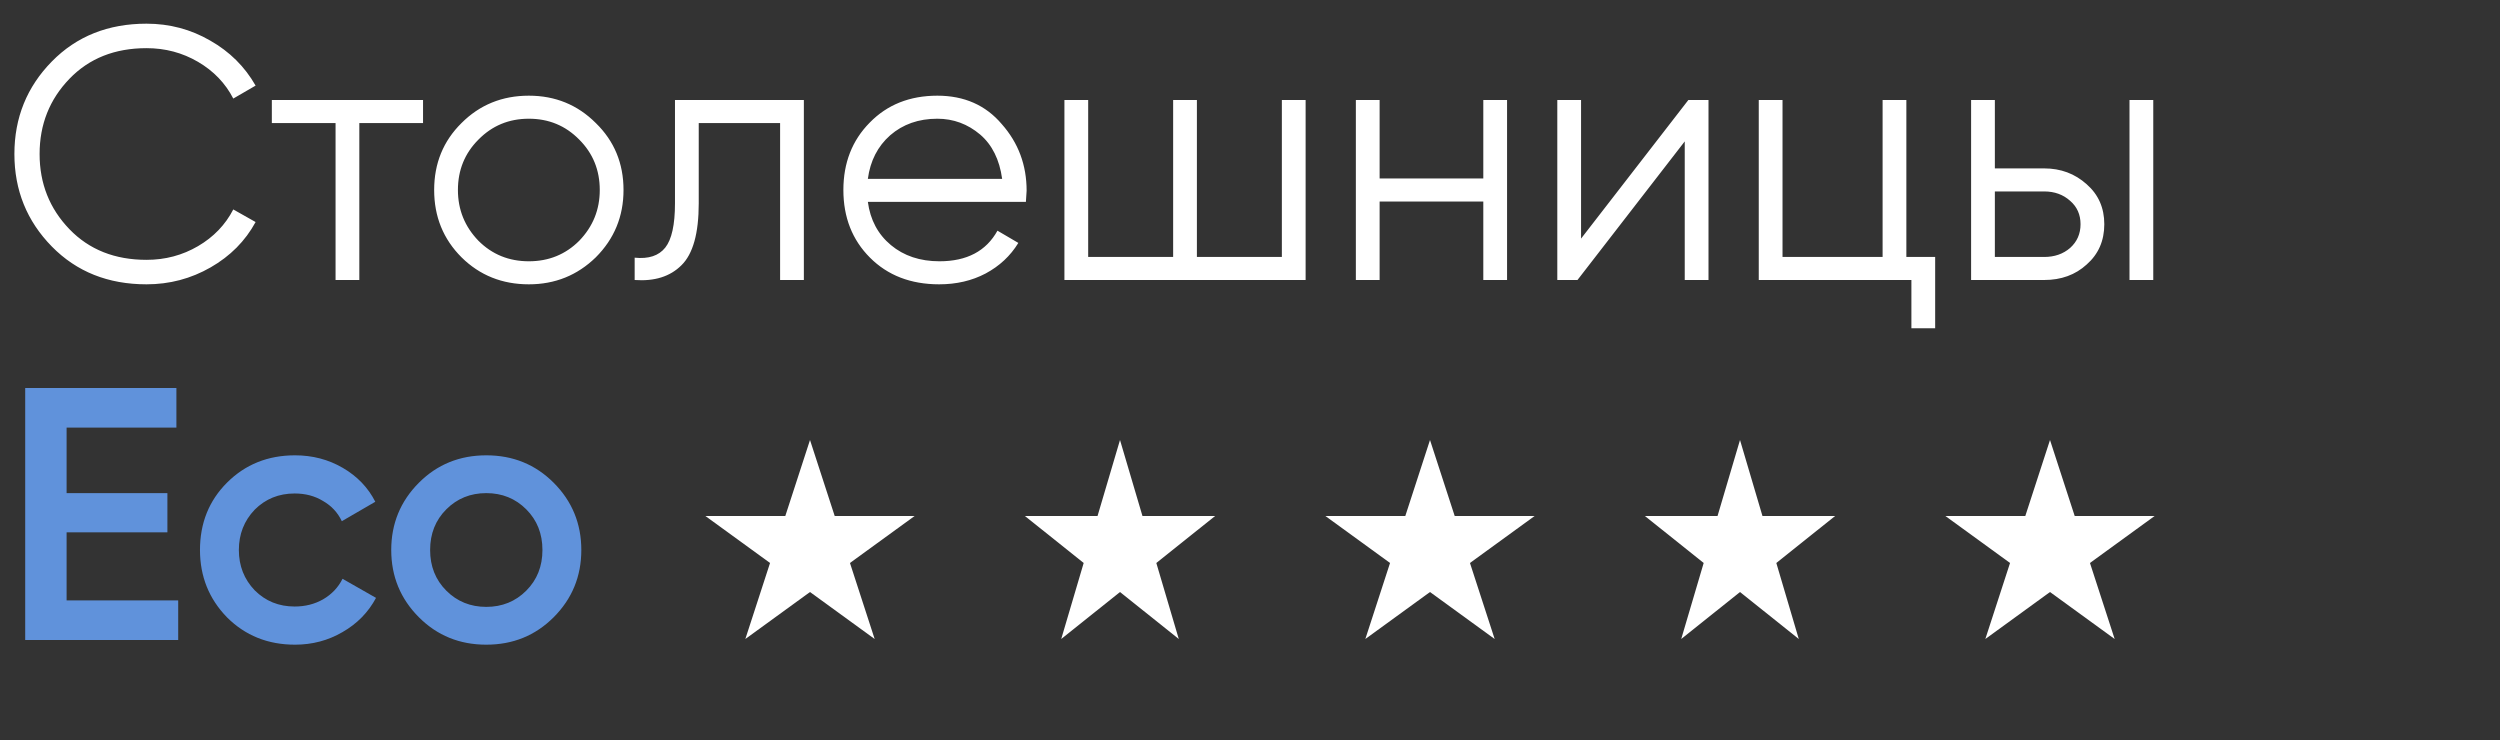 <?xml version="1.0" encoding="UTF-8"?> <svg xmlns="http://www.w3.org/2000/svg" width="125" height="37" viewBox="0 0 125 37" fill="none"><rect x="0" y="0" width="125" height="37" fill="#333333" stroke="none"/> <path d="M7.326 14.216C5.406 14.216 3.828 13.586 2.592 12.326C1.344 11.054 0.72 9.512 0.72 7.7C0.72 5.888 1.344 4.346 2.592 3.074C3.828 1.814 5.406 1.184 7.326 1.184C8.478 1.184 9.54 1.466 10.512 2.03C11.484 2.582 12.24 3.332 12.78 4.28L11.664 4.928C11.268 4.16 10.68 3.548 9.9 3.092C9.12 2.636 8.262 2.408 7.326 2.408C5.742 2.408 4.458 2.918 3.474 3.938C2.478 4.97 1.98 6.224 1.98 7.7C1.98 9.176 2.478 10.43 3.474 11.462C4.458 12.482 5.742 12.992 7.326 12.992C8.262 12.992 9.12 12.764 9.9 12.308C10.68 11.852 11.268 11.24 11.664 10.472L12.78 11.102C12.264 12.05 11.514 12.806 10.53 13.37C9.546 13.934 8.478 14.216 7.326 14.216ZM13.592 5H21.152V6.152H17.966V14H16.778V6.152H13.592V5ZM29.79 12.866C28.866 13.766 27.75 14.216 26.442 14.216C25.11 14.216 23.988 13.766 23.076 12.866C22.164 11.954 21.708 10.832 21.708 9.5C21.708 8.168 22.164 7.052 23.076 6.152C23.988 5.24 25.11 4.784 26.442 4.784C27.762 4.784 28.878 5.24 29.79 6.152C30.714 7.052 31.176 8.168 31.176 9.5C31.176 10.82 30.714 11.942 29.79 12.866ZM23.922 12.038C24.606 12.722 25.446 13.064 26.442 13.064C27.438 13.064 28.278 12.722 28.962 12.038C29.646 11.33 29.988 10.484 29.988 9.5C29.988 8.504 29.646 7.664 28.962 6.98C28.278 6.284 27.438 5.936 26.442 5.936C25.446 5.936 24.606 6.284 23.922 6.98C23.238 7.664 22.896 8.504 22.896 9.5C22.896 10.484 23.238 11.33 23.922 12.038ZM33.749 5H40.193V14H39.005V6.152H34.937V10.166C34.937 11.666 34.649 12.698 34.073 13.262C33.509 13.826 32.729 14.072 31.733 14V12.884C32.429 12.956 32.939 12.788 33.263 12.38C33.587 11.972 33.749 11.234 33.749 10.166V5ZM46.867 4.784C48.211 4.784 49.285 5.258 50.089 6.206C50.917 7.142 51.331 8.252 51.331 9.536C51.331 9.596 51.319 9.782 51.295 10.094H43.393C43.513 10.994 43.897 11.714 44.545 12.254C45.193 12.794 46.003 13.064 46.975 13.064C48.343 13.064 49.309 12.554 49.873 11.534L50.917 12.146C50.521 12.794 49.975 13.304 49.279 13.676C48.595 14.036 47.821 14.216 46.957 14.216C45.541 14.216 44.389 13.772 43.501 12.884C42.613 11.996 42.169 10.868 42.169 9.5C42.169 8.144 42.607 7.022 43.483 6.134C44.359 5.234 45.487 4.784 46.867 4.784ZM46.867 5.936C45.931 5.936 45.145 6.212 44.509 6.764C43.885 7.316 43.513 8.042 43.393 8.942H50.107C49.975 7.982 49.609 7.244 49.009 6.728C48.385 6.2 47.671 5.936 46.867 5.936ZM64.093 12.848V5H65.281V14H53.221V5H54.409V12.848H58.657V5H59.845V12.848H64.093ZM74.165 8.924V5H75.353V14H74.165V10.076H68.981V14H67.793V5H68.981V8.924H74.165ZM79.053 11.93L84.418 5H85.425V14H84.237V7.07L78.874 14H77.865V5H79.053V11.93ZM95.318 5V12.848H96.758V16.412H95.57V14H87.938V5H89.126V12.848H94.13V5H95.318ZM99.743 8.42H102.209C103.037 8.42 103.745 8.684 104.333 9.212C104.921 9.728 105.215 10.394 105.215 11.21C105.215 12.038 104.921 12.71 104.333 13.226C103.769 13.742 103.061 14 102.209 14H98.555V5H99.743V8.42ZM106.475 14V5H107.663V14H106.475ZM99.743 12.848H102.209C102.725 12.848 103.157 12.698 103.505 12.398C103.853 12.086 104.027 11.69 104.027 11.21C104.027 10.73 103.853 10.34 103.505 10.04C103.157 9.728 102.725 9.572 102.209 9.572H99.743V12.848Z" fill="white"></path> <path d="M3.33 26.618V30.02H8.91V32H1.26V19.4H8.82V21.38H3.33V24.656H8.37V26.618H3.33ZM14.751 32.234C13.395 32.234 12.261 31.778 11.349 30.866C10.449 29.942 9.999 28.82 9.999 27.5C9.999 26.156 10.449 25.034 11.349 24.134C12.261 23.222 13.395 22.766 14.751 22.766C15.627 22.766 16.425 22.976 17.145 23.396C17.865 23.816 18.405 24.38 18.765 25.088L17.091 26.06C16.887 25.628 16.575 25.292 16.155 25.052C15.747 24.8 15.273 24.674 14.733 24.674C13.941 24.674 13.275 24.944 12.735 25.484C12.207 26.036 11.943 26.708 11.943 27.5C11.943 28.292 12.207 28.964 12.735 29.516C13.275 30.056 13.941 30.326 14.733 30.326C15.261 30.326 15.735 30.206 16.155 29.966C16.587 29.714 16.911 29.372 17.127 28.94L18.801 29.894C18.417 30.614 17.859 31.184 17.127 31.604C16.407 32.024 15.615 32.234 14.751 32.234ZM27.68 30.866C26.768 31.778 25.646 32.234 24.314 32.234C22.982 32.234 21.86 31.778 20.948 30.866C20.024 29.942 19.562 28.82 19.562 27.5C19.562 26.18 20.024 25.058 20.948 24.134C21.86 23.222 22.982 22.766 24.314 22.766C25.646 22.766 26.768 23.222 27.68 24.134C28.604 25.058 29.066 26.18 29.066 27.5C29.066 28.82 28.604 29.942 27.68 30.866ZM21.506 27.5C21.506 28.316 21.776 28.994 22.316 29.534C22.856 30.074 23.522 30.344 24.314 30.344C25.106 30.344 25.772 30.074 26.312 29.534C26.852 28.994 27.122 28.316 27.122 27.5C27.122 26.684 26.852 26.006 26.312 25.466C25.772 24.926 25.106 24.656 24.314 24.656C23.522 24.656 22.856 24.926 22.316 25.466C21.776 26.006 21.506 26.684 21.506 27.5Z" fill="#6092DB"></path> <path d="M40.5 22L41.735 25.8H45.731L42.498 28.149L43.733 31.95L40.5 29.601L37.267 31.95L38.502 28.149L35.269 25.8H39.265L40.5 22Z" fill="white"></path> <path d="M56 22L57.123 25.8H60.755L57.816 28.149L58.939 31.95L56 29.601L53.061 31.95L54.184 28.149L51.245 25.8H54.877L56 22Z" fill="white"></path> <path d="M71.5 22L72.735 25.8H76.731L73.498 28.149L74.733 31.95L71.5 29.601L68.267 31.95L69.502 28.149L66.269 25.8H70.265L71.5 22Z" fill="white"></path> <path d="M87 22L88.123 25.8H91.755L88.816 28.149L89.939 31.95L87 29.601L84.061 31.95L85.184 28.149L82.245 25.8H85.877L87 22Z" fill="white"></path> <path d="M102.5 22L103.735 25.8H107.731L104.498 28.149L105.733 31.95L102.5 29.601L99.267 31.95L100.502 28.149L97.269 25.8H101.265L102.5 22Z" fill="white"></path> </svg> 